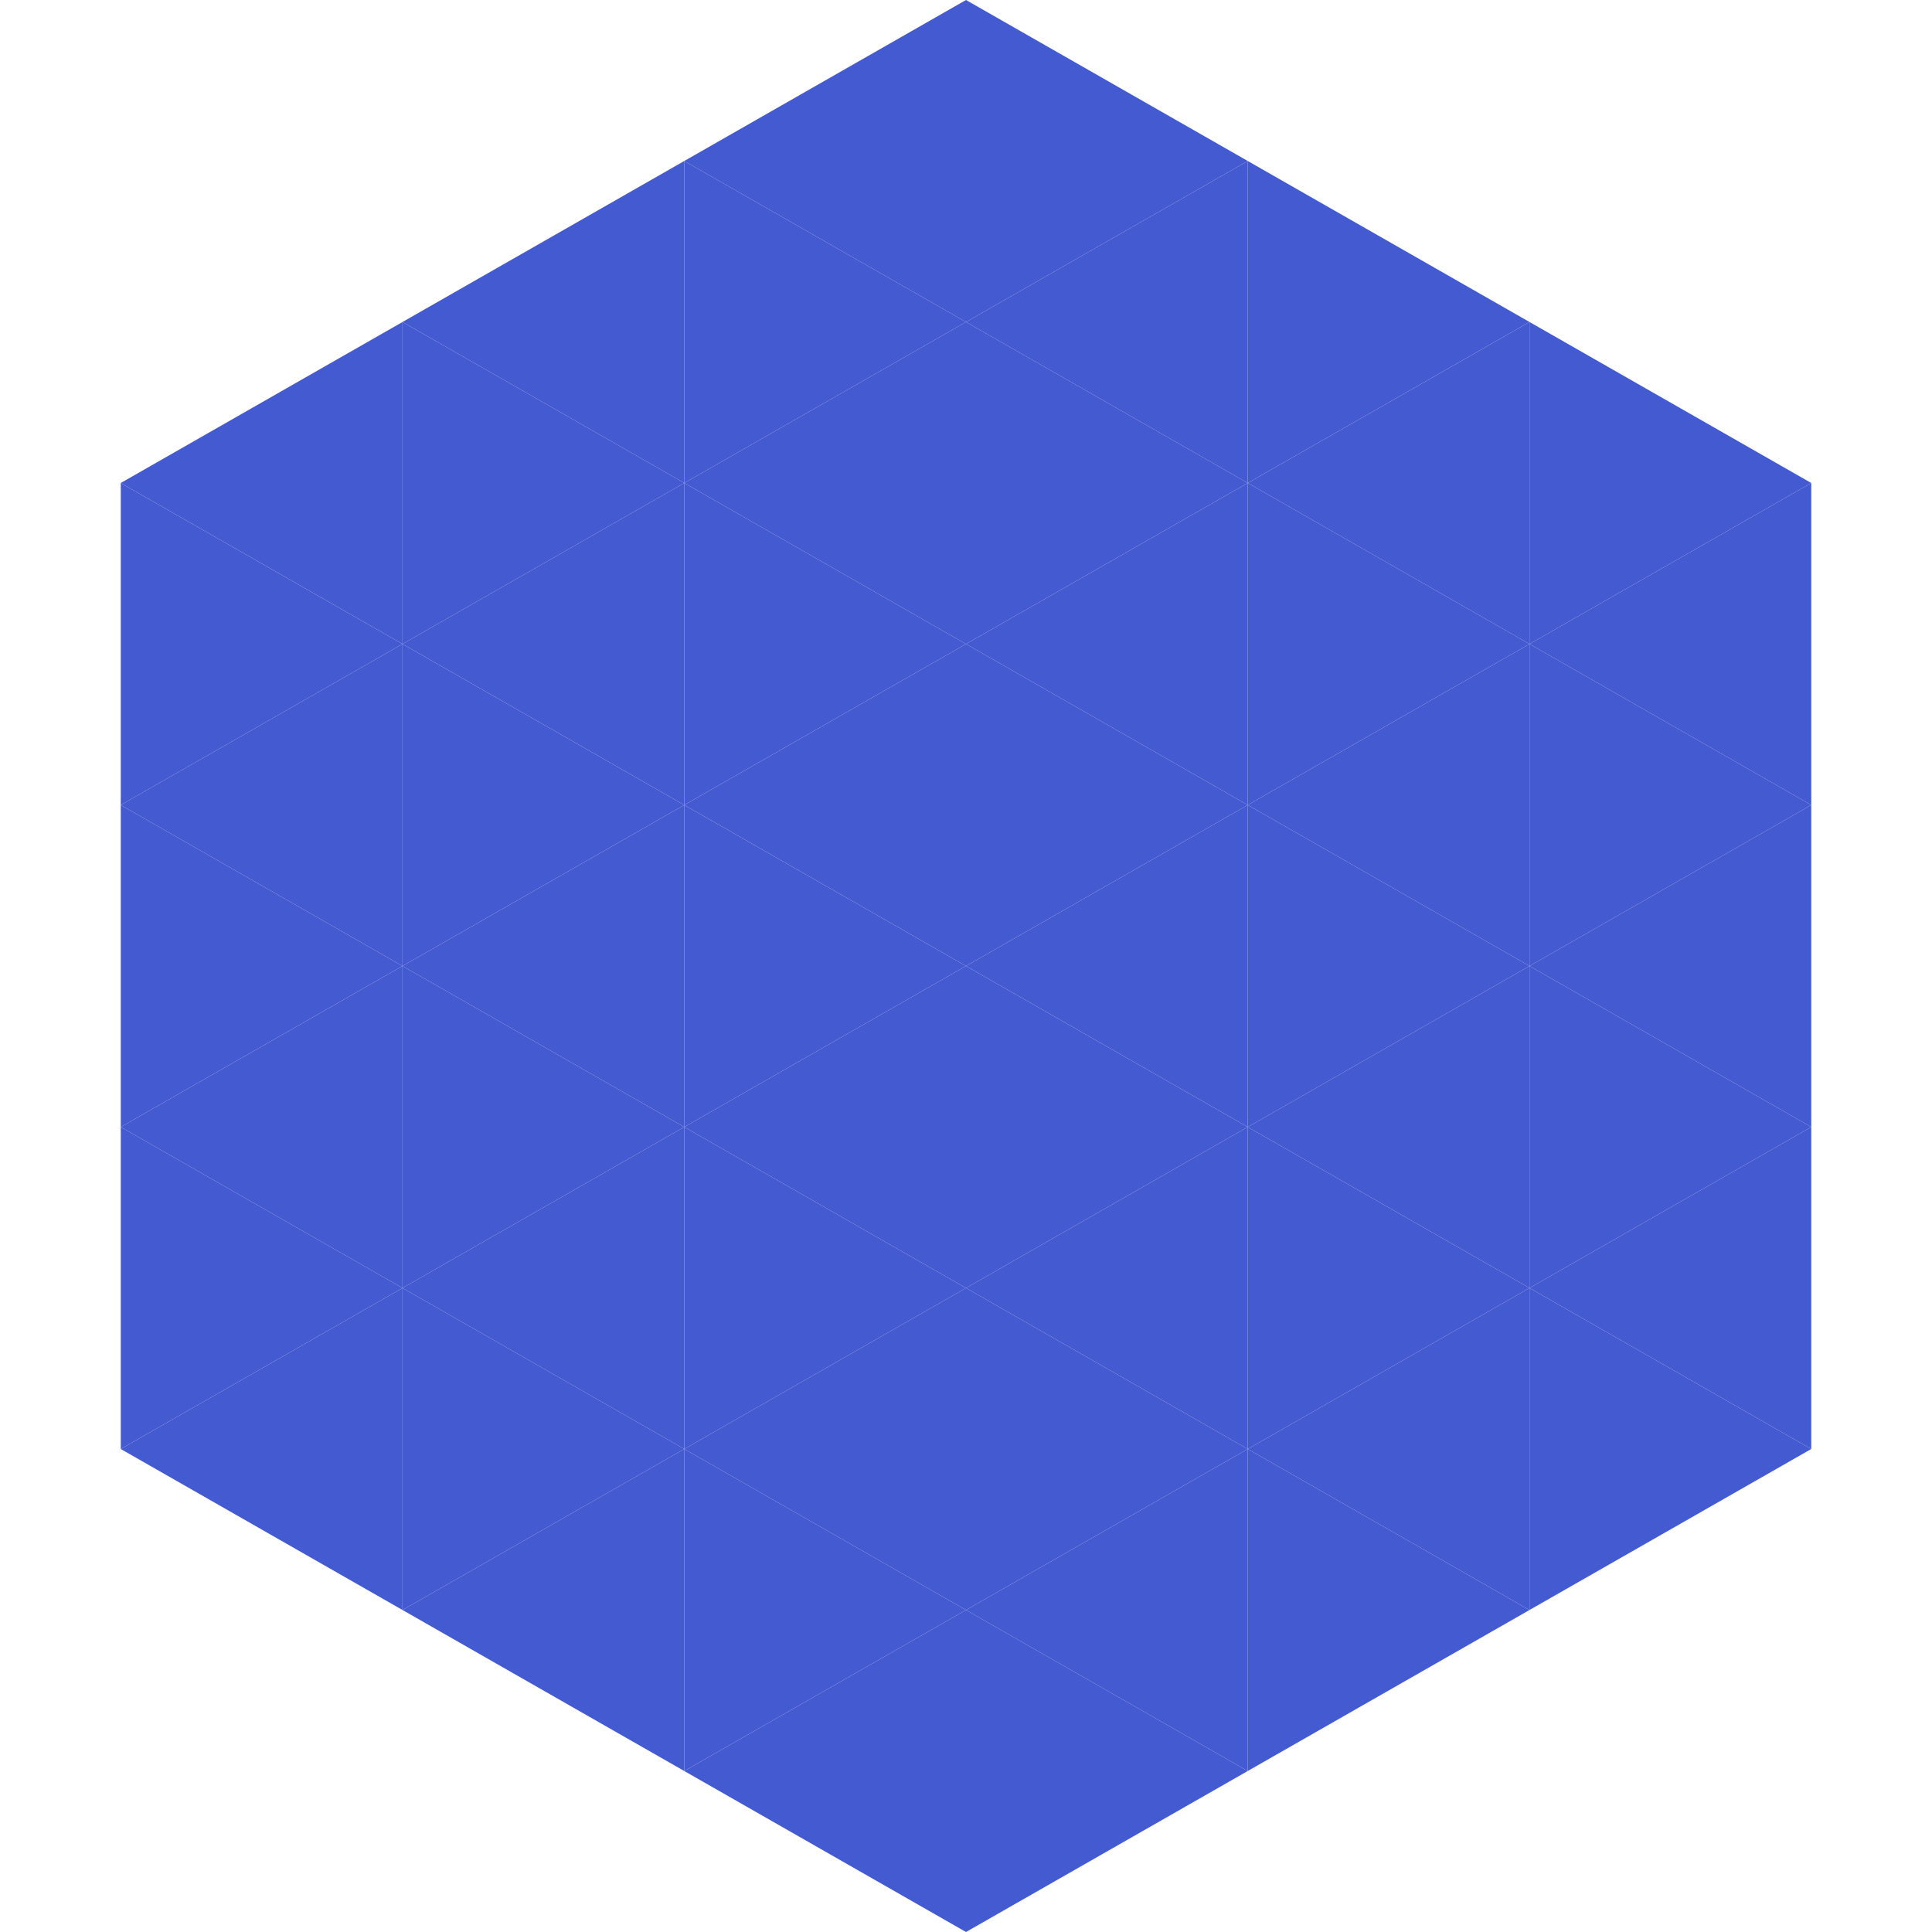 <?xml version="1.0"?>
<!-- Generated by SVGo -->
<svg width="240" height="240"
     xmlns="http://www.w3.org/2000/svg"
     xmlns:xlink="http://www.w3.org/1999/xlink">
<polygon points="50,40 15,60 50,80" style="fill:rgb(67,90,209)" />
<polygon points="190,40 225,60 190,80" style="fill:rgb(67,90,209)" />
<polygon points="15,60 50,80 15,100" style="fill:rgb(67,90,209)" />
<polygon points="225,60 190,80 225,100" style="fill:rgb(67,90,209)" />
<polygon points="50,80 15,100 50,120" style="fill:rgb(67,90,209)" />
<polygon points="190,80 225,100 190,120" style="fill:rgb(67,90,209)" />
<polygon points="15,100 50,120 15,140" style="fill:rgb(67,90,209)" />
<polygon points="225,100 190,120 225,140" style="fill:rgb(67,90,209)" />
<polygon points="50,120 15,140 50,160" style="fill:rgb(67,90,209)" />
<polygon points="190,120 225,140 190,160" style="fill:rgb(67,90,209)" />
<polygon points="15,140 50,160 15,180" style="fill:rgb(67,90,209)" />
<polygon points="225,140 190,160 225,180" style="fill:rgb(67,90,209)" />
<polygon points="50,160 15,180 50,200" style="fill:rgb(67,90,209)" />
<polygon points="190,160 225,180 190,200" style="fill:rgb(67,90,209)" />
<polygon points="15,180 50,200 15,220" style="fill:rgb(255,255,255); fill-opacity:0" />
<polygon points="225,180 190,200 225,220" style="fill:rgb(255,255,255); fill-opacity:0" />
<polygon points="50,0 85,20 50,40" style="fill:rgb(255,255,255); fill-opacity:0" />
<polygon points="190,0 155,20 190,40" style="fill:rgb(255,255,255); fill-opacity:0" />
<polygon points="85,20 50,40 85,60" style="fill:rgb(67,90,209)" />
<polygon points="155,20 190,40 155,60" style="fill:rgb(67,90,209)" />
<polygon points="50,40 85,60 50,80" style="fill:rgb(67,90,209)" />
<polygon points="190,40 155,60 190,80" style="fill:rgb(67,90,209)" />
<polygon points="85,60 50,80 85,100" style="fill:rgb(67,90,209)" />
<polygon points="155,60 190,80 155,100" style="fill:rgb(67,90,209)" />
<polygon points="50,80 85,100 50,120" style="fill:rgb(67,90,209)" />
<polygon points="190,80 155,100 190,120" style="fill:rgb(67,90,209)" />
<polygon points="85,100 50,120 85,140" style="fill:rgb(67,90,209)" />
<polygon points="155,100 190,120 155,140" style="fill:rgb(67,90,209)" />
<polygon points="50,120 85,140 50,160" style="fill:rgb(67,90,209)" />
<polygon points="190,120 155,140 190,160" style="fill:rgb(67,90,209)" />
<polygon points="85,140 50,160 85,180" style="fill:rgb(67,90,209)" />
<polygon points="155,140 190,160 155,180" style="fill:rgb(67,90,209)" />
<polygon points="50,160 85,180 50,200" style="fill:rgb(67,90,209)" />
<polygon points="190,160 155,180 190,200" style="fill:rgb(67,90,209)" />
<polygon points="85,180 50,200 85,220" style="fill:rgb(67,90,209)" />
<polygon points="155,180 190,200 155,220" style="fill:rgb(67,90,209)" />
<polygon points="120,0 85,20 120,40" style="fill:rgb(67,90,209)" />
<polygon points="120,0 155,20 120,40" style="fill:rgb(67,90,209)" />
<polygon points="85,20 120,40 85,60" style="fill:rgb(67,90,209)" />
<polygon points="155,20 120,40 155,60" style="fill:rgb(67,90,209)" />
<polygon points="120,40 85,60 120,80" style="fill:rgb(67,90,209)" />
<polygon points="120,40 155,60 120,80" style="fill:rgb(67,90,209)" />
<polygon points="85,60 120,80 85,100" style="fill:rgb(67,90,209)" />
<polygon points="155,60 120,80 155,100" style="fill:rgb(67,90,209)" />
<polygon points="120,80 85,100 120,120" style="fill:rgb(67,90,209)" />
<polygon points="120,80 155,100 120,120" style="fill:rgb(67,90,209)" />
<polygon points="85,100 120,120 85,140" style="fill:rgb(67,90,209)" />
<polygon points="155,100 120,120 155,140" style="fill:rgb(67,90,209)" />
<polygon points="120,120 85,140 120,160" style="fill:rgb(67,90,209)" />
<polygon points="120,120 155,140 120,160" style="fill:rgb(67,90,209)" />
<polygon points="85,140 120,160 85,180" style="fill:rgb(67,90,209)" />
<polygon points="155,140 120,160 155,180" style="fill:rgb(67,90,209)" />
<polygon points="120,160 85,180 120,200" style="fill:rgb(67,90,209)" />
<polygon points="120,160 155,180 120,200" style="fill:rgb(67,90,209)" />
<polygon points="85,180 120,200 85,220" style="fill:rgb(67,90,209)" />
<polygon points="155,180 120,200 155,220" style="fill:rgb(67,90,209)" />
<polygon points="120,200 85,220 120,240" style="fill:rgb(67,90,209)" />
<polygon points="120,200 155,220 120,240" style="fill:rgb(67,90,209)" />
<polygon points="85,220 120,240 85,260" style="fill:rgb(255,255,255); fill-opacity:0" />
<polygon points="155,220 120,240 155,260" style="fill:rgb(255,255,255); fill-opacity:0" />
</svg>
